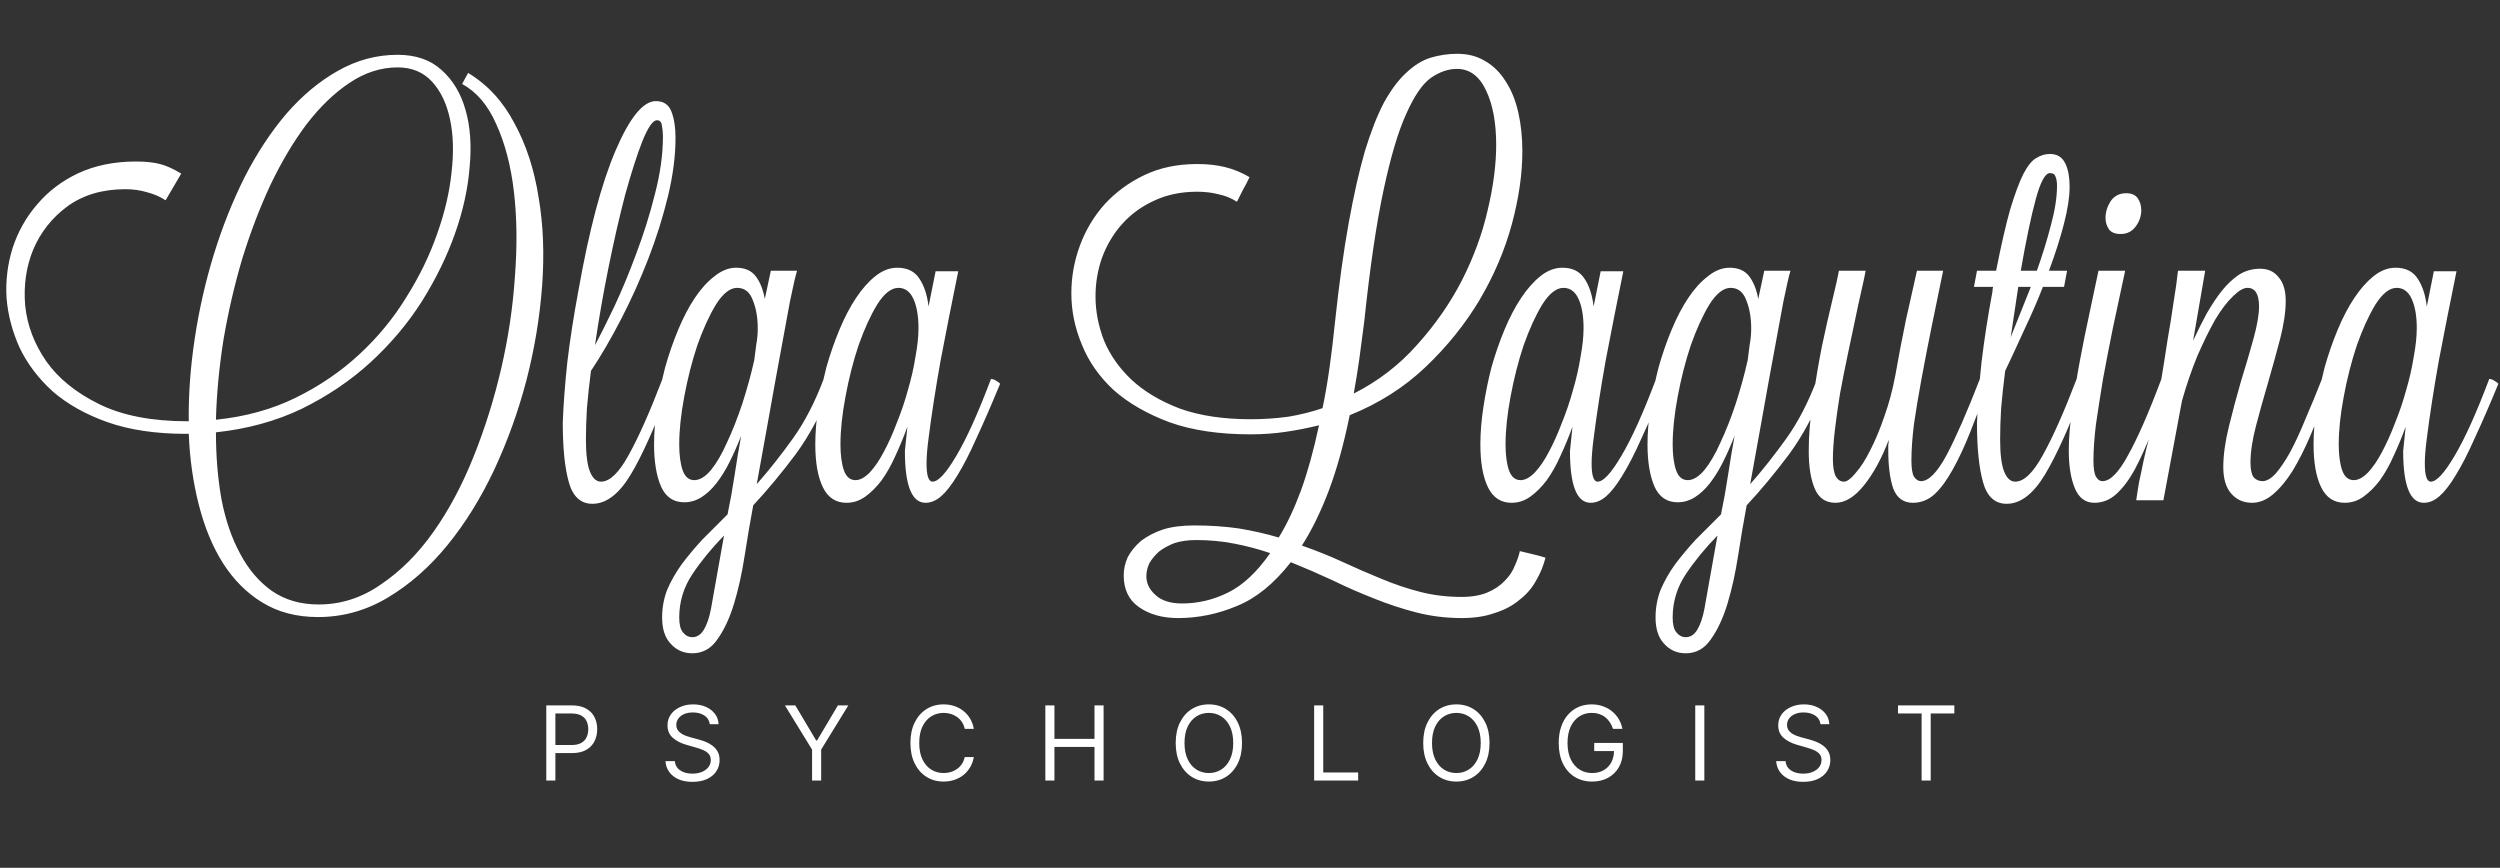 <?xml version="1.0" encoding="UTF-8"?> <svg xmlns="http://www.w3.org/2000/svg" width="1089" height="378" viewBox="0 0 1089 378" fill="none"><rect x="0" y="0" width="1089" height="378" fill="#333333" stroke="none"/><path d="M203.913 31.767C212.392 36.883 219.116 44.191 224.086 53.693C229.202 63.048 232.71 73.792 234.61 85.924C236.657 97.911 237.168 110.774 236.145 124.514C235.122 138.255 232.856 151.922 229.348 165.516C225.84 178.964 221.162 191.974 215.315 204.545C209.468 216.97 202.671 227.933 194.924 237.434C187.176 246.936 178.552 254.537 169.051 260.237C159.549 265.938 149.39 268.789 138.573 268.789C129.218 268.789 121.106 266.669 114.235 262.43C107.511 258.337 101.811 252.636 97.133 245.328C92.602 238.165 89.093 229.687 86.608 219.893C84.123 210.246 82.662 199.94 82.223 188.977H80.908C67.898 188.977 56.569 187.296 46.922 183.934C37.421 180.572 29.454 176.114 23.023 170.559C16.737 164.859 11.913 158.5 8.551 151.484C5.335 144.321 3.435 137.085 2.85 129.777C2.412 122.322 3.289 115.086 5.482 108.07C7.82 100.907 11.402 94.549 16.225 88.994C21.049 83.293 27.042 78.762 34.205 75.4C41.514 72.038 49.846 70.357 59.201 70.357C63.44 70.357 66.948 70.722 69.725 71.453C72.503 72.184 75.572 73.573 78.934 75.619L72.137 87.24C69.652 85.632 66.948 84.463 64.024 83.732C61.101 82.855 57.958 82.416 54.596 82.416C44.656 82.416 36.251 84.901 29.381 89.871C22.657 94.841 17.687 101.126 14.471 108.728C11.402 116.182 10.232 124.295 10.963 133.066C11.84 141.69 14.91 149.803 20.172 157.404C25.434 164.859 33.108 171.071 43.195 176.041C53.281 181.011 66.071 183.496 81.565 183.496H82.223C82.077 171.802 82.954 159.742 84.854 147.318C86.755 134.747 89.532 122.541 93.186 110.701C96.841 98.861 101.299 87.678 106.561 77.154C111.97 66.629 118.036 57.42 124.76 49.527C131.63 41.633 139.085 35.421 147.125 30.89C155.31 26.212 164.008 23.873 173.217 23.873C181.11 23.873 187.469 26.066 192.293 30.451C197.263 34.836 200.771 40.683 202.817 47.992C204.864 55.155 205.448 63.413 204.571 72.769C203.84 82.124 201.721 91.771 198.213 101.711C194.704 111.651 189.881 121.518 183.741 131.312C177.602 140.959 170.147 149.803 161.377 157.842C152.752 165.736 142.812 172.46 131.557 178.014C120.302 183.423 107.804 186.858 94.063 188.32C94.063 198.698 94.867 208.419 96.475 217.481C98.229 226.544 100.933 234.438 104.588 241.162C108.242 248.032 112.847 253.44 118.401 257.387C124.102 261.334 130.899 263.307 138.793 263.307C148.586 263.307 157.649 260.384 165.981 254.537C174.459 248.836 182.06 241.235 188.784 231.733C195.508 222.232 201.355 211.269 206.325 198.844C211.295 186.419 215.315 173.556 218.385 160.254C221.454 146.952 223.428 133.65 224.305 120.348C225.328 107.047 225.182 94.768 223.866 83.513C222.551 72.257 219.993 62.463 216.192 54.131C212.538 45.799 207.568 39.953 201.282 36.59L203.913 31.767ZM173.217 29.355C165.908 29.355 158.892 31.62 152.168 36.152C145.59 40.537 139.377 46.53 133.53 54.131C127.83 61.733 122.567 70.576 117.744 80.662C113.066 90.748 108.973 101.492 105.465 112.894C102.103 124.295 99.399 135.989 97.352 147.975C95.452 159.962 94.356 171.583 94.063 182.838C106.927 181.522 118.548 178.307 128.926 173.191C139.304 168.074 148.513 161.789 156.553 154.334C164.592 146.879 171.39 138.62 176.944 129.557C182.645 120.495 187.103 111.359 190.319 102.15C193.681 92.794 195.801 83.805 196.678 75.18C197.701 66.41 197.482 58.663 196.02 51.939C194.558 45.069 191.927 39.587 188.127 35.494C184.326 31.401 179.356 29.355 173.217 29.355ZM261.804 209.807C265.604 209.807 269.624 205.934 273.863 198.186C278.248 190.293 283.145 179.257 288.554 165.078C289.138 165.078 289.869 165.297 290.746 165.736C291.769 166.174 292.281 166.686 292.281 167.27C285.703 185.104 279.856 198.259 274.74 206.738C269.624 215.216 264.069 219.455 258.076 219.455C252.96 219.455 249.525 216.312 247.771 210.026C246.017 203.741 245.14 195.117 245.14 184.154C245.432 176.26 246.09 167.49 247.113 157.842C248.283 148.049 249.89 137.67 251.937 126.707C256.614 100.249 262.023 79.858 268.162 65.533C274.302 51.208 280.149 44.045 285.703 44.045C289.065 44.045 291.331 45.58 292.5 48.65C293.67 51.719 294.254 55.52 294.254 60.051C294.254 67.945 293.158 76.423 290.965 85.486C288.773 94.549 285.922 103.611 282.414 112.674C278.906 121.737 274.959 130.508 270.574 138.986C266.189 147.464 261.804 154.992 257.418 161.57C256.688 167.27 256.103 172.679 255.664 177.795C255.372 182.765 255.226 187.296 255.226 191.389C255.226 197.821 255.811 202.499 256.98 205.422C258.149 208.345 259.757 209.807 261.804 209.807ZM288.773 59.394C288.773 57.786 288.627 56.251 288.334 54.789C288.188 53.181 287.457 52.377 286.142 52.377C284.388 52.377 282.268 55.447 279.783 61.586C277.444 67.579 274.959 75.327 272.328 84.828C269.843 94.329 267.431 104.854 265.093 116.402C262.754 127.95 260.78 139.278 259.173 150.387C261.365 146.294 264.142 140.74 267.504 133.723C270.866 126.561 274.082 118.814 277.152 110.482C280.368 102.004 283.072 93.379 285.265 84.609C287.603 75.692 288.773 67.287 288.773 59.394ZM358.801 165.078C359.532 165.078 360.409 165.297 361.432 165.736C362.456 166.174 362.894 166.759 362.748 167.49C358.07 179.476 352.662 189.635 346.523 197.967C340.383 206.153 334.244 213.535 328.105 220.113C326.789 227.129 325.547 234.438 324.377 242.039C323.208 249.64 321.673 256.583 319.773 262.869C317.872 269.154 315.461 274.343 312.537 278.436C309.76 282.529 306.105 284.575 301.574 284.575C297.773 284.575 294.631 283.187 292.146 280.41C289.661 277.778 288.418 273.978 288.418 269.008C288.418 264.769 289.149 260.749 290.611 256.949C292.219 253.148 294.338 249.421 296.969 245.766C299.601 242.258 302.597 238.677 305.959 235.022C309.467 231.514 313.122 227.86 316.922 224.059C318.092 218.505 319.115 212.804 319.992 206.957C320.869 201.11 321.819 195.409 322.842 189.854C321.234 193.947 319.553 197.748 317.799 201.256C316.045 204.764 314.145 207.834 312.099 210.465C310.052 213.096 307.859 215.143 305.521 216.604C303.182 218.066 300.697 218.797 298.066 218.797C293.388 218.797 290.026 216.531 287.98 212C285.933 207.322 284.91 201.183 284.91 193.582C284.91 188.466 285.349 183.057 286.226 177.356C287.103 171.51 288.272 165.736 289.734 160.035C291.342 154.334 293.242 148.852 295.435 143.59C297.627 138.328 300.039 133.723 302.67 129.777C305.301 125.83 308.152 122.687 311.222 120.348C314.291 117.863 317.434 116.621 320.65 116.621C324.45 116.621 327.301 117.863 329.201 120.348C331.101 122.833 332.417 126.122 333.148 130.215L335.779 117.937H347.18C346.45 120.422 345.426 124.88 344.111 131.312C342.941 137.597 341.553 145.125 339.945 153.895C338.337 162.52 336.656 171.802 334.902 181.742C333.148 191.682 331.394 201.402 329.639 210.904C335.048 204.764 340.31 198.113 345.426 190.951C350.542 183.788 355.001 175.164 358.801 165.078ZM321.088 125.391C318.019 125.391 314.949 127.803 311.879 132.627C308.956 137.451 306.252 143.371 303.767 150.387C301.428 157.404 299.528 164.859 298.066 172.752C296.604 180.499 295.873 187.443 295.873 193.582C295.873 198.259 296.385 202.06 297.408 204.983C298.431 207.761 300.112 209.149 302.451 209.149C304.79 209.149 307.202 207.688 309.687 204.764C312.172 201.695 314.51 197.675 316.703 192.705C319.042 187.735 321.234 182.18 323.281 176.041C325.327 169.755 327.081 163.397 328.543 156.965C328.836 154.626 329.128 152.361 329.42 150.168C329.859 147.829 330.078 145.49 330.078 143.152C330.078 138.328 329.347 134.162 327.885 130.654C326.57 127.146 324.304 125.391 321.088 125.391ZM295.873 269.008C295.873 271.931 296.385 274.051 297.408 275.367C298.577 276.828 299.966 277.559 301.574 277.559C303.62 277.559 305.301 276.463 306.617 274.27C307.933 272.078 308.956 269.081 309.687 265.28L315.387 233.268C309.979 238.823 305.375 244.451 301.574 250.151C297.773 255.852 295.873 262.138 295.873 269.008ZM407.546 118.156H417.413C414.635 131.75 412.077 144.686 409.739 156.965C407.546 169.244 405.792 180.572 404.476 190.951C404.184 193.143 403.965 195.19 403.818 197.09C403.672 198.844 403.599 200.452 403.599 201.914C403.599 207.176 404.476 209.807 406.23 209.807C408.715 209.807 412.15 206.08 416.536 198.625C421.067 191.024 426.11 179.841 431.665 165.078C432.396 165.078 433.2 165.37 434.077 165.955C435.1 166.54 435.611 166.978 435.611 167.27C431.811 176.479 428.376 184.373 425.306 190.951C422.383 197.529 419.605 202.937 416.974 207.176C414.489 211.269 412.15 214.266 409.958 216.166C407.765 218.066 405.499 219.016 403.161 219.016C397.168 219.016 394.171 211.488 394.171 196.432L395.267 185.908C393.659 190.293 391.905 194.532 390.005 198.625C388.251 202.572 386.278 206.08 384.085 209.149C381.892 212.073 379.48 214.485 376.849 216.385C374.364 218.139 371.66 219.016 368.737 219.016C364.059 219.016 360.624 216.751 358.431 212.219C356.239 207.688 355.142 201.475 355.142 193.582C355.142 188.466 355.581 183.057 356.458 177.356C357.335 171.51 358.504 165.736 359.966 160.035C361.574 154.334 363.474 148.852 365.667 143.59C367.86 138.328 370.271 133.723 372.903 129.777C375.534 125.83 378.311 122.687 381.235 120.348C384.304 117.863 387.52 116.621 390.882 116.621C395.267 116.621 398.483 118.229 400.53 121.445C402.576 124.514 403.892 128.534 404.476 133.504L407.546 118.156ZM391.321 125.391C388.251 125.391 385.181 127.803 382.112 132.627C379.188 137.451 376.484 143.371 373.999 150.387C371.66 157.404 369.76 164.859 368.298 172.752C366.836 180.499 366.105 187.443 366.105 193.582C366.105 198.259 366.617 202.06 367.64 204.983C368.664 207.761 370.345 209.149 372.683 209.149C374.584 209.149 376.63 208.053 378.823 205.861C381.015 203.522 383.062 200.525 384.962 196.871C387.008 193.07 388.909 188.831 390.663 184.154C392.563 179.476 394.171 174.725 395.487 169.902C396.948 164.932 398.045 160.108 398.775 155.43C399.652 150.753 400.091 146.587 400.091 142.932C400.091 137.67 399.36 133.431 397.898 130.215C396.437 126.999 394.244 125.391 391.321 125.391ZM544.737 182.619C550.438 182.619 555.919 182.253 561.182 181.522C566.444 180.645 571.414 179.403 576.091 177.795C577.261 172.24 578.284 166.32 579.161 160.035C580.038 153.749 580.842 147.025 581.573 139.863C583.327 123.491 585.3 109.239 587.493 97.107C589.686 84.974 592.024 74.596 594.509 65.972C597.141 57.347 599.918 50.258 602.841 44.703C605.911 39.148 609.127 34.836 612.489 31.767C615.851 28.551 619.359 26.358 623.013 25.189C626.814 24.019 630.761 23.435 634.854 23.435C639.531 23.435 643.624 24.531 647.132 26.724C650.64 28.77 653.564 31.694 655.903 35.494C658.388 39.295 660.215 43.826 661.384 49.088C662.554 54.205 663.138 59.832 663.138 65.972C663.138 75.765 661.603 86.363 658.534 97.764C655.464 109.02 650.787 119.983 644.501 130.654C638.216 141.178 630.395 150.899 621.04 159.816C611.685 168.732 600.649 175.749 587.932 180.865C585.3 193.728 582.231 204.764 578.723 213.973C575.214 223.182 571.341 231.076 567.102 237.653C573.387 239.846 579.38 242.258 585.081 244.889C590.782 247.52 596.337 249.932 601.745 252.125C607.3 254.464 612.927 256.364 618.628 257.826C624.329 259.287 630.322 260.018 636.608 260.018C641.139 260.018 644.94 259.36 648.009 258.045C651.079 256.729 653.564 255.048 655.464 253.002C657.511 250.955 658.972 248.763 659.849 246.424C660.873 244.231 661.603 242.112 662.042 240.065C663.942 240.504 665.769 240.942 667.524 241.381C669.424 241.819 671.324 242.331 673.224 242.916C672.347 246.424 670.959 249.786 669.058 253.002C667.304 256.218 664.892 258.995 661.823 261.334C658.899 263.819 655.318 265.719 651.079 267.035C646.986 268.496 642.235 269.227 636.827 269.227C629.957 269.227 623.379 268.423 617.093 266.815C610.808 265.207 604.595 263.161 598.456 260.676C592.463 258.337 586.47 255.706 580.477 252.783C574.483 250.005 568.417 247.374 562.278 244.889C554.969 254.244 547.149 260.603 538.817 263.965C530.485 267.473 521.934 269.227 513.163 269.227C506.293 269.227 500.592 267.619 496.061 264.403C491.676 261.334 489.483 256.729 489.483 250.59C489.483 247.959 490.068 245.328 491.237 242.697C492.553 240.212 494.453 237.873 496.938 235.68C499.569 233.634 502.785 231.953 506.585 230.637C510.386 229.468 514.917 228.883 520.18 228.883C527.196 228.883 533.701 229.322 539.694 230.199C545.833 231.222 551.607 232.537 557.016 234.145C560.524 228.444 563.74 221.647 566.663 213.754C569.587 205.714 572.218 196.213 574.557 185.25C569.879 186.419 565.055 187.369 560.085 188.1C555.262 188.831 550.145 189.197 544.737 189.197C530.997 189.197 519.23 187.443 509.436 183.934C499.642 180.28 491.529 175.602 485.098 169.902C478.812 164.055 474.208 157.477 471.284 150.168C468.215 142.859 466.68 135.404 466.68 127.803C466.68 120.641 467.922 113.697 470.407 106.973C472.892 100.249 476.473 94.256 481.151 88.994C485.975 83.732 491.749 79.493 498.473 76.277C505.197 73.061 512.871 71.453 521.495 71.453C526.027 71.453 530.046 71.892 533.555 72.769C537.209 73.646 540.79 75.107 544.298 77.154C543.421 79.054 542.471 80.881 541.448 82.635C540.571 84.389 539.694 86.144 538.817 87.898C536.332 86.29 533.628 85.194 530.704 84.609C527.927 83.878 524.857 83.513 521.495 83.513C514.479 83.513 508.193 84.828 502.639 87.459C497.23 89.944 492.626 93.306 488.825 97.545C485.025 101.784 482.101 106.681 480.055 112.236C478.154 117.644 477.204 123.272 477.204 129.119C477.204 135.551 478.447 141.982 480.932 148.414C483.563 154.699 487.583 160.4 492.991 165.516C498.546 170.632 505.562 174.798 514.04 178.014C522.665 181.084 532.897 182.619 544.737 182.619ZM634.634 30.013C630.834 30.013 627.033 31.328 623.233 33.959C619.578 36.59 615.997 41.853 612.489 49.746C608.981 57.493 605.692 68.603 602.622 83.074C599.552 97.399 596.775 116.329 594.29 139.863C593.559 145.71 592.828 151.264 592.097 156.527C591.367 161.643 590.563 166.613 589.686 171.436C600.356 166.028 609.565 158.939 617.313 150.168C625.206 141.398 631.711 132.042 636.827 122.103C641.943 112.016 645.67 101.857 648.009 91.625C650.494 81.247 651.737 71.745 651.737 63.121C651.737 53.474 650.275 45.58 647.351 39.441C644.428 33.155 640.189 30.013 634.634 30.013ZM514.917 262.869C521.934 262.869 528.658 261.261 535.089 258.045C541.521 254.829 547.587 249.128 553.288 240.942C548.172 239.188 542.91 237.8 537.501 236.776C532.239 235.753 526.757 235.242 521.057 235.242C517.549 235.242 514.406 235.68 511.628 236.557C508.997 237.58 506.732 238.823 504.831 240.285C503.077 241.893 501.689 243.574 500.665 245.328C499.788 247.228 499.35 249.128 499.35 251.028C499.35 254.098 500.665 256.802 503.296 259.141C505.928 261.626 509.801 262.869 514.917 262.869ZM697.254 118.156H707.121C704.344 131.75 701.785 144.686 699.447 156.965C697.254 169.244 695.5 180.572 694.184 190.951C693.892 193.143 693.673 195.19 693.527 197.09C693.38 198.844 693.307 200.452 693.307 201.914C693.307 207.176 694.184 209.807 695.938 209.807C698.423 209.807 701.859 206.08 706.244 198.625C710.775 191.024 715.818 179.841 721.373 165.078C722.104 165.078 722.908 165.37 723.785 165.955C724.808 166.54 725.32 166.978 725.32 167.27C721.519 176.479 718.084 184.373 715.014 190.951C712.091 197.529 709.313 202.937 706.682 207.176C704.197 211.269 701.859 214.266 699.666 216.166C697.473 218.066 695.208 219.016 692.869 219.016C686.876 219.016 683.879 211.488 683.879 196.432L684.975 185.908C683.367 190.293 681.613 194.532 679.713 198.625C677.959 202.572 675.986 206.08 673.793 209.149C671.6 212.073 669.189 214.485 666.557 216.385C664.072 218.139 661.368 219.016 658.445 219.016C653.767 219.016 650.332 216.751 648.139 212.219C645.947 207.688 644.85 201.475 644.85 193.582C644.85 188.466 645.289 183.057 646.166 177.356C647.043 171.51 648.213 165.736 649.674 160.035C651.282 154.334 653.182 148.852 655.375 143.59C657.568 138.328 659.98 133.723 662.611 129.777C665.242 125.83 668.019 122.687 670.943 120.348C674.012 117.863 677.228 116.621 680.59 116.621C684.975 116.621 688.191 118.229 690.238 121.445C692.284 124.514 693.6 128.534 694.184 133.504L697.254 118.156ZM681.029 125.391C677.959 125.391 674.889 127.803 671.82 132.627C668.896 137.451 666.192 143.371 663.707 150.387C661.368 157.404 659.468 164.859 658.006 172.752C656.544 180.499 655.814 187.443 655.814 193.582C655.814 198.259 656.325 202.06 657.348 204.983C658.372 207.761 660.053 209.149 662.391 209.149C664.292 209.149 666.338 208.053 668.531 205.861C670.723 203.522 672.77 200.525 674.67 196.871C676.717 193.07 678.617 188.831 680.371 184.154C682.271 179.476 683.879 174.725 685.195 169.902C686.656 164.932 687.753 160.108 688.484 155.43C689.361 150.753 689.799 146.587 689.799 142.932C689.799 137.67 689.068 133.431 687.607 130.215C686.145 126.999 683.952 125.391 681.029 125.391ZM791.543 165.078C792.274 165.078 793.151 165.297 794.175 165.736C795.198 166.174 795.636 166.759 795.49 167.49C790.813 179.476 785.404 189.635 779.265 197.967C773.125 206.153 766.986 213.535 760.847 220.113C759.531 227.129 758.289 234.438 757.119 242.039C755.95 249.64 754.415 256.583 752.515 262.869C750.615 269.154 748.203 274.343 745.279 278.436C742.502 282.529 738.848 284.575 734.316 284.575C730.516 284.575 727.373 283.187 724.888 280.41C722.403 277.778 721.16 273.978 721.16 269.008C721.16 264.769 721.891 260.749 723.353 256.949C724.961 253.148 727.081 249.421 729.712 245.766C732.343 242.258 735.339 238.677 738.701 235.022C742.21 231.514 745.864 227.86 749.664 224.059C750.834 218.505 751.857 212.804 752.734 206.957C753.611 201.11 754.561 195.409 755.585 189.854C753.977 193.947 752.296 197.748 750.542 201.256C748.787 204.764 746.887 207.834 744.841 210.465C742.794 213.096 740.602 215.143 738.263 216.604C735.924 218.066 733.439 218.797 730.808 218.797C726.13 218.797 722.768 216.531 720.722 212C718.675 207.322 717.652 201.183 717.652 193.582C717.652 188.466 718.091 183.057 718.968 177.356C719.845 171.51 721.014 165.736 722.476 160.035C724.084 154.334 725.984 148.852 728.177 143.59C730.369 138.328 732.781 133.723 735.412 129.777C738.044 125.83 740.894 122.687 743.964 120.348C747.033 117.863 750.176 116.621 753.392 116.621C757.192 116.621 760.043 117.863 761.943 120.348C763.843 122.833 765.159 126.122 765.89 130.215L768.521 117.937H779.923C779.192 120.422 778.168 124.88 776.853 131.312C775.684 137.597 774.295 145.125 772.687 153.895C771.079 162.52 769.398 171.802 767.644 181.742C765.89 191.682 764.136 201.402 762.382 210.904C767.79 204.764 773.052 198.113 778.168 190.951C783.285 183.788 787.743 175.164 791.543 165.078ZM753.83 125.391C750.761 125.391 747.691 127.803 744.621 132.627C741.698 137.451 738.994 143.371 736.509 150.387C734.17 157.404 732.27 164.859 730.808 172.752C729.346 180.499 728.615 187.443 728.615 193.582C728.615 198.259 729.127 202.06 730.15 204.983C731.173 207.761 732.854 209.149 735.193 209.149C737.532 209.149 739.944 207.688 742.429 204.764C744.914 201.695 747.253 197.675 749.445 192.705C751.784 187.735 753.977 182.18 756.023 176.041C758.07 169.755 759.824 163.397 761.285 156.965C761.578 154.626 761.87 152.361 762.162 150.168C762.601 147.829 762.82 145.49 762.82 143.152C762.82 138.328 762.089 134.162 760.628 130.654C759.312 127.146 757.046 125.391 753.83 125.391ZM728.615 269.008C728.615 271.931 729.127 274.051 730.15 275.367C731.32 276.828 732.708 277.559 734.316 277.559C736.363 277.559 738.044 276.463 739.359 274.27C740.675 272.078 741.698 269.081 742.429 265.28L748.13 233.268C742.721 238.823 738.117 244.451 734.316 250.151C730.516 255.852 728.615 262.138 728.615 269.008ZM812.661 117.937C812.369 119.691 811.784 122.468 810.907 126.269C810.03 130.069 809.08 134.454 808.057 139.424C807.033 144.248 805.937 149.437 804.768 154.992C803.598 160.546 802.502 166.101 801.479 171.656C800.602 177.064 799.871 182.253 799.286 187.223C798.701 192.193 798.409 196.432 798.409 199.94C798.409 203.449 798.848 206.007 799.725 207.615C800.602 209.076 801.771 209.807 803.233 209.807C804.548 209.807 806.229 208.565 808.276 206.08C810.469 203.595 812.588 200.306 814.634 196.213C816.827 191.974 818.874 187.077 820.774 181.522C822.82 175.822 824.428 169.829 825.598 163.543C827.059 155.211 828.594 147.171 830.202 139.424C831.956 131.677 833.564 124.514 835.026 117.937H846.427C844.673 126.269 842.992 134.454 841.384 142.494C839.776 150.387 838.315 157.915 836.999 165.078C835.684 172.24 834.587 178.818 833.71 184.811C832.979 190.805 832.614 196.067 832.614 200.598C832.614 203.96 832.979 206.299 833.71 207.615C834.587 208.93 835.611 209.588 836.78 209.588C840.142 209.588 843.869 205.787 847.962 198.186C852.055 190.439 856.879 179.403 862.434 165.078C862.872 165.078 863.603 165.297 864.626 165.736C865.796 166.174 866.38 166.686 866.38 167.27C863.457 174.872 860.753 181.815 858.268 188.1C855.783 194.386 853.225 199.867 850.593 204.545C848.108 209.076 845.477 212.658 842.7 215.289C839.923 217.774 836.78 219.016 833.272 219.016C829.179 219.016 826.328 216.97 824.721 212.877C823.259 208.638 822.528 203.01 822.528 195.994C822.528 195.263 822.528 194.532 822.528 193.801C822.674 193.07 822.747 192.339 822.747 191.609C819.678 199.648 816.096 206.226 812.003 211.342C807.91 216.458 803.744 219.016 799.505 219.016C795.266 219.016 792.27 216.97 790.516 212.877C788.762 208.784 787.885 203.302 787.885 196.432C787.885 189.854 788.469 182.546 789.639 174.506C790.808 166.32 792.124 158.5 793.585 151.045C795.193 143.444 796.728 136.647 798.19 130.654C799.652 124.661 800.602 120.422 801.04 117.937H812.661ZM869.503 117.937C871.696 106.827 873.742 97.911 875.642 91.187C877.689 84.463 879.589 79.347 881.343 75.838C883.243 72.184 885.144 69.845 887.044 68.822C888.944 67.653 890.918 67.068 892.964 67.068C896.034 67.068 898.226 68.383 899.542 71.014C900.857 73.499 901.515 77.008 901.515 81.539C901.515 85.778 900.711 91.04 899.103 97.326C897.495 103.611 895.303 110.482 892.525 117.937H900.419L899.103 124.953H889.894C887.556 130.946 884.924 137.012 882.001 143.152C879.224 149.291 876.373 155.43 873.45 161.57C872.719 167.27 872.134 172.679 871.696 177.795C871.403 182.765 871.257 187.296 871.257 191.389C871.257 197.821 871.842 202.499 873.011 205.422C874.181 208.345 875.789 209.807 877.835 209.807C881.635 209.807 885.655 205.934 889.894 198.186C894.28 190.293 899.176 179.257 904.585 165.078C905.17 165.078 905.9 165.297 906.778 165.736C907.801 166.174 908.312 166.686 908.312 167.27V167.709C901.734 185.25 895.888 198.259 890.771 206.738C885.655 215.216 880.101 219.455 874.108 219.455C868.991 219.455 865.556 216.312 863.802 210.026C862.048 203.741 861.171 195.117 861.171 184.154C861.463 176.26 862.121 167.49 863.144 157.842C864.314 148.049 865.922 137.67 867.968 126.707C867.968 126.415 867.968 126.122 867.968 125.83C868.114 125.538 868.187 125.245 868.187 124.953H859.855L861.171 117.937H869.503ZM896.034 80.881C896.034 79.273 895.814 77.958 895.376 76.935C895.084 75.911 894.28 75.4 892.964 75.4C890.918 75.4 888.871 79.127 886.825 86.582C884.778 94.037 882.586 104.489 880.247 117.937H887.263C889.748 110.92 891.795 104.269 893.403 97.984C895.157 91.552 896.034 85.851 896.034 80.881ZM884.632 124.953H879.151L875.862 146.879L884.632 124.953ZM925.718 117.937C923.964 126.269 922.21 134.454 920.456 142.494C918.848 150.387 917.386 157.915 916.07 165.078C914.901 172.24 913.878 178.818 913.001 184.811C912.27 190.805 911.904 196.067 911.904 200.598C911.904 203.96 912.27 206.299 913.001 207.615C913.732 208.93 914.682 209.588 915.851 209.588C919.213 209.588 922.941 205.787 927.034 198.186C931.273 190.585 936.096 179.549 941.505 165.078C942.089 165.078 942.893 165.297 943.917 165.736C944.94 166.174 945.452 166.686 945.452 167.27C942.528 174.872 939.824 181.815 937.339 188.1C934.854 194.386 932.369 199.867 929.884 204.545C927.399 209.076 924.695 212.658 921.771 215.289C918.994 217.774 915.851 219.016 912.343 219.016C908.396 219.016 905.546 216.897 903.792 212.658C902.038 208.419 901.161 202.937 901.161 196.213C901.161 190.805 901.672 184.738 902.695 178.014C903.573 171.144 904.669 164.201 905.984 157.184C907.3 150.168 908.689 143.298 910.15 136.574C911.612 129.704 912.928 123.491 914.097 117.937H925.718ZM923.745 101.93C921.406 101.93 919.725 101.273 918.702 99.957C917.678 98.495 917.167 96.814 917.167 94.914C917.167 92.429 917.898 90.017 919.359 87.678C920.967 85.34 923.233 84.17 926.156 84.17C928.495 84.17 930.176 84.901 931.199 86.363C932.223 87.825 932.734 89.579 932.734 91.625C932.734 94.11 931.93 96.449 930.322 98.641C928.715 100.834 926.522 101.93 923.745 101.93ZM930.535 217.92C930.681 217.189 930.9 215.727 931.193 213.535C931.485 211.342 931.997 208.711 932.727 205.641C933.312 202.572 934.043 199.21 934.92 195.555C935.797 191.901 936.82 188.173 937.99 184.373C939.013 178.526 940.109 172.533 941.279 166.393C942.302 160.254 943.252 154.261 944.129 148.414C945.152 142.567 946.029 137.085 946.76 131.969C947.637 126.707 948.295 122.029 948.734 117.937H960.574L955.311 148.414C957.212 144.321 959.185 140.374 961.231 136.574C963.424 132.773 965.617 129.484 967.809 126.707C970.148 123.784 972.633 121.445 975.264 119.691C978.042 117.937 981.111 117.06 984.473 117.06C987.981 117.06 990.686 118.302 992.586 120.787C994.632 123.126 995.656 126.561 995.656 131.092C995.656 135.77 994.852 141.251 993.244 147.537C991.636 153.676 989.882 160.035 987.981 166.613C986.081 173.044 984.327 179.33 982.719 185.469C981.111 191.609 980.307 196.944 980.307 201.475C980.307 204.399 980.746 206.518 981.623 207.834C982.646 209.003 983.962 209.588 985.57 209.588C987.324 209.588 989.224 208.492 991.27 206.299C993.317 203.96 995.436 200.818 997.629 196.871C999.822 192.778 1002.01 188.027 1004.21 182.619C1006.55 177.21 1008.96 171.363 1011.44 165.078C1012.17 165.078 1012.98 165.37 1013.85 165.955C1014.88 166.54 1015.39 166.978 1015.39 167.27L1012.98 173.629C1010.78 179.33 1008.52 184.884 1006.18 190.293C1003.84 195.701 1001.36 200.598 998.725 204.983C996.094 209.223 993.244 212.658 990.174 215.289C987.251 217.774 984.181 219.016 980.965 219.016C977.311 219.016 974.314 217.701 971.975 215.07C969.637 212.438 968.467 208.565 968.467 203.449C968.467 198.333 969.271 192.486 970.879 185.908C972.487 179.33 974.241 172.752 976.141 166.174C978.188 159.596 980.015 153.384 981.623 147.537C983.231 141.69 984.035 137.012 984.035 133.504C984.035 128.096 982.354 125.391 978.992 125.391C977.238 125.391 975.118 126.634 972.633 129.119C970.148 131.458 967.59 134.82 964.959 139.205C962.474 143.59 959.916 148.779 957.285 154.773C954.8 160.766 952.534 167.344 950.488 174.506L942.375 217.92H930.535ZM1060.19 118.156H1070.06C1067.28 131.75 1064.72 144.686 1062.38 156.965C1060.19 169.244 1058.44 180.572 1057.12 190.951C1056.83 193.143 1056.61 195.19 1056.46 197.09C1056.32 198.844 1056.25 200.452 1056.25 201.914C1056.25 207.176 1057.12 209.807 1058.88 209.807C1061.36 209.807 1064.8 206.08 1069.18 198.625C1073.71 191.024 1078.76 179.841 1084.31 165.078C1085.04 165.078 1085.85 165.37 1086.72 165.955C1087.75 166.54 1088.26 166.978 1088.26 167.27C1084.46 176.479 1081.02 184.373 1077.95 190.951C1075.03 197.529 1072.25 202.937 1069.62 207.176C1067.14 211.269 1064.8 214.266 1062.6 216.166C1060.41 218.066 1058.15 219.016 1055.81 219.016C1049.81 219.016 1046.82 211.488 1046.82 196.432L1047.91 185.908C1046.31 190.293 1044.55 194.532 1042.65 198.625C1040.9 202.572 1038.92 206.08 1036.73 209.149C1034.54 212.073 1032.13 214.485 1029.5 216.385C1027.01 218.139 1024.31 219.016 1021.38 219.016C1016.71 219.016 1013.27 216.751 1011.08 212.219C1008.88 207.688 1007.79 201.475 1007.79 193.582C1007.79 188.466 1008.23 183.057 1009.1 177.356C1009.98 171.51 1011.15 165.736 1012.61 160.035C1014.22 154.334 1016.12 148.852 1018.31 143.59C1020.51 138.328 1022.92 133.723 1025.55 129.777C1028.18 125.83 1030.96 122.687 1033.88 120.348C1036.95 117.863 1040.17 116.621 1043.53 116.621C1047.91 116.621 1051.13 118.229 1053.18 121.445C1055.22 124.514 1056.54 128.534 1057.12 133.504L1060.19 118.156ZM1043.97 125.391C1040.9 125.391 1037.83 127.803 1034.76 132.627C1031.83 137.451 1029.13 143.371 1026.65 150.387C1024.31 157.404 1022.41 164.859 1020.94 172.752C1019.48 180.499 1018.75 187.443 1018.75 193.582C1018.75 198.259 1019.26 202.06 1020.29 204.983C1021.31 207.761 1022.99 209.149 1025.33 209.149C1027.23 209.149 1029.28 208.053 1031.47 205.861C1033.66 203.522 1035.71 200.525 1037.61 196.871C1039.65 193.07 1041.55 188.831 1043.31 184.154C1045.21 179.476 1046.82 174.725 1048.13 169.902C1049.59 164.932 1050.69 160.108 1051.42 155.43C1052.3 150.753 1052.74 146.587 1052.74 142.932C1052.74 137.67 1052.01 133.431 1050.54 130.215C1049.08 126.999 1046.89 125.391 1043.97 125.391Z" fill="white"></path><path d="M237.963 340V307.273H249.021C251.589 307.273 253.688 307.736 255.317 308.663C256.958 309.579 258.173 310.82 258.961 312.386C259.749 313.952 260.143 315.7 260.143 317.628C260.143 319.556 259.749 321.309 258.961 322.885C258.183 324.462 256.979 325.719 255.349 326.657C253.719 327.583 251.631 328.047 249.085 328.047H241.159V324.531H248.957C250.715 324.531 252.127 324.228 253.192 323.62C254.257 323.013 255.03 322.193 255.509 321.159C255.999 320.115 256.244 318.938 256.244 317.628C256.244 316.317 255.999 315.146 255.509 314.112C255.03 313.079 254.252 312.269 253.176 311.683C252.1 311.087 250.673 310.788 248.893 310.788H241.926V340H237.963ZM309.175 315.455C308.983 313.835 308.206 312.578 306.842 311.683C305.479 310.788 303.806 310.341 301.824 310.341C300.376 310.341 299.108 310.575 298.021 311.044C296.945 311.513 296.104 312.157 295.496 312.978C294.9 313.798 294.601 314.73 294.601 315.774C294.601 316.648 294.809 317.399 295.225 318.027C295.651 318.645 296.194 319.162 296.855 319.577C297.515 319.982 298.208 320.318 298.932 320.584C299.656 320.84 300.322 321.048 300.93 321.207L304.253 322.102C305.106 322.326 306.054 322.635 307.098 323.029C308.153 323.423 309.159 323.961 310.118 324.643C311.088 325.314 311.887 326.177 312.515 327.232C313.144 328.287 313.458 329.581 313.458 331.115C313.458 332.884 312.994 334.482 312.068 335.909C311.151 337.337 309.809 338.471 308.041 339.313C306.283 340.154 304.147 340.575 301.633 340.575C299.289 340.575 297.259 340.197 295.544 339.441C293.84 338.684 292.497 337.63 291.517 336.277C290.548 334.924 289.999 333.352 289.871 331.562H293.962C294.069 332.798 294.484 333.821 295.209 334.631C295.944 335.43 296.871 336.026 297.989 336.42C299.118 336.804 300.333 336.996 301.633 336.996C303.145 336.996 304.504 336.751 305.708 336.261C306.911 335.76 307.865 335.067 308.568 334.183C309.271 333.288 309.623 332.244 309.623 331.051C309.623 329.964 309.319 329.08 308.712 328.398C308.105 327.717 307.306 327.163 306.315 326.737C305.324 326.31 304.253 325.937 303.103 325.618L299.076 324.467C296.519 323.732 294.495 322.683 293.003 321.319C291.512 319.956 290.766 318.171 290.766 315.966C290.766 314.134 291.262 312.536 292.252 311.172C293.254 309.798 294.596 308.732 296.279 307.976C297.973 307.209 299.864 306.825 301.952 306.825C304.062 306.825 305.937 307.203 307.577 307.96C309.218 308.706 310.518 309.728 311.476 311.028C312.446 312.328 312.957 313.803 313.01 315.455H309.175ZM341.911 307.273H346.45L355.526 322.55H355.91L364.987 307.273H369.525L357.7 326.513V340H353.737V326.513L341.911 307.273ZM424.198 317.5H420.235C420 316.36 419.59 315.359 419.004 314.496C418.429 313.633 417.726 312.908 416.895 312.322C416.074 311.726 415.164 311.278 414.162 310.98C413.161 310.682 412.117 310.533 411.03 310.533C409.049 310.533 407.253 311.033 405.645 312.035C404.047 313.036 402.774 314.512 401.826 316.461C400.888 318.411 400.419 320.803 400.419 323.636C400.419 326.47 400.888 328.862 401.826 330.811C402.774 332.761 404.047 334.237 405.645 335.238C407.253 336.239 409.049 336.74 411.03 336.74C412.117 336.74 413.161 336.591 414.162 336.293C415.164 335.994 416.074 335.552 416.895 334.966C417.726 334.37 418.429 333.64 419.004 332.777C419.59 331.903 420 330.902 420.235 329.773H424.198C423.899 331.445 423.356 332.942 422.568 334.263C421.779 335.584 420.799 336.708 419.627 337.635C418.456 338.551 417.14 339.249 415.68 339.728C414.231 340.208 412.681 340.447 411.03 340.447C408.239 340.447 405.757 339.766 403.583 338.402C401.41 337.038 399.7 335.099 398.454 332.585C397.207 330.071 396.584 327.088 396.584 323.636C396.584 320.185 397.207 317.202 398.454 314.688C399.7 312.173 401.41 310.234 403.583 308.871C405.757 307.507 408.239 306.825 411.03 306.825C412.681 306.825 414.231 307.065 415.68 307.544C417.14 308.024 418.456 308.727 419.627 309.654C420.799 310.57 421.779 311.689 422.568 313.01C423.356 314.32 423.899 315.817 424.198 317.5ZM455.352 340V307.273H459.315V321.847H476.765V307.273H480.728V340H476.765V325.362H459.315V340H455.352ZM541.026 323.636C541.026 327.088 540.403 330.071 539.156 332.585C537.91 335.099 536.2 337.038 534.027 338.402C531.853 339.766 529.371 340.447 526.58 340.447C523.789 340.447 521.306 339.766 519.133 338.402C516.96 337.038 515.25 335.099 514.004 332.585C512.757 330.071 512.134 327.088 512.134 323.636C512.134 320.185 512.757 317.202 514.004 314.688C515.25 312.173 516.96 310.234 519.133 308.871C521.306 307.507 523.789 306.825 526.58 306.825C529.371 306.825 531.853 307.507 534.027 308.871C536.2 310.234 537.91 312.173 539.156 314.688C540.403 317.202 541.026 320.185 541.026 323.636ZM537.191 323.636C537.191 320.803 536.717 318.411 535.768 316.461C534.831 314.512 533.558 313.036 531.949 312.035C530.351 311.033 528.561 310.533 526.58 310.533C524.598 310.533 522.803 311.033 521.195 312.035C519.597 313.036 518.324 314.512 517.375 316.461C516.438 318.411 515.969 320.803 515.969 323.636C515.969 326.47 516.438 328.862 517.375 330.811C518.324 332.761 519.597 334.237 521.195 335.238C522.803 336.239 524.598 336.74 526.58 336.74C528.561 336.74 530.351 336.239 531.949 335.238C533.558 334.237 534.831 332.761 535.768 330.811C536.717 328.862 537.191 326.47 537.191 323.636ZM572.44 340V307.273H576.403V336.484H591.616V340H572.44ZM648.841 323.636C648.841 327.088 648.218 330.071 646.972 332.585C645.725 335.099 644.015 337.038 641.842 338.402C639.669 339.766 637.187 340.447 634.395 340.447C631.604 340.447 629.122 339.766 626.949 338.402C624.775 337.038 623.065 335.099 621.819 332.585C620.573 330.071 619.949 327.088 619.949 323.636C619.949 320.185 620.573 317.202 621.819 314.688C623.065 312.173 624.775 310.234 626.949 308.871C629.122 307.507 631.604 306.825 634.395 306.825C637.187 306.825 639.669 307.507 641.842 308.871C644.015 310.234 645.725 312.173 646.972 314.688C648.218 317.202 648.841 320.185 648.841 323.636ZM645.006 323.636C645.006 320.803 644.532 318.411 643.584 316.461C642.646 314.512 641.373 313.036 639.765 312.035C638.167 311.033 636.377 310.533 634.395 310.533C632.414 310.533 630.619 311.033 629.01 312.035C627.412 313.036 626.139 314.512 625.191 316.461C624.253 318.411 623.785 320.803 623.785 323.636C623.785 326.47 624.253 328.862 625.191 330.811C626.139 332.761 627.412 334.237 629.01 335.238C630.619 336.239 632.414 336.74 634.395 336.74C636.377 336.74 638.167 336.239 639.765 335.238C641.373 334.237 642.646 332.761 643.584 330.811C644.532 328.862 645.006 326.47 645.006 323.636ZM702.627 317.5C702.276 316.424 701.812 315.46 701.237 314.608C700.672 313.745 699.996 313.01 699.207 312.402C698.43 311.795 697.546 311.332 696.555 311.012C695.564 310.692 694.477 310.533 693.295 310.533C691.356 310.533 689.593 311.033 688.005 312.035C686.418 313.036 685.156 314.512 684.218 316.461C683.281 318.411 682.812 320.803 682.812 323.636C682.812 326.47 683.286 328.862 684.234 330.811C685.182 332.761 686.466 334.237 688.085 335.238C689.705 336.239 691.526 336.74 693.551 336.74C695.426 336.74 697.077 336.341 698.504 335.542C699.943 334.732 701.061 333.592 701.86 332.122C702.67 330.641 703.075 328.899 703.075 326.896L704.289 327.152H694.445V323.636H706.91V327.152C706.91 329.847 706.335 332.191 705.184 334.183C704.044 336.175 702.467 337.72 700.454 338.817C698.451 339.904 696.15 340.447 693.551 340.447C690.653 340.447 688.107 339.766 685.912 338.402C683.728 337.038 682.024 335.099 680.798 332.585C679.584 330.071 678.977 327.088 678.977 323.636C678.977 321.048 679.323 318.72 680.015 316.653C680.718 314.576 681.709 312.807 682.988 311.348C684.266 309.888 685.779 308.77 687.526 307.992C689.273 307.214 691.196 306.825 693.295 306.825C695.021 306.825 696.629 307.086 698.121 307.608C699.623 308.12 700.96 308.849 702.132 309.798C703.314 310.735 704.3 311.859 705.088 313.169C705.877 314.469 706.42 315.913 706.718 317.5H702.627ZM742.411 307.273V340H738.447V307.273H742.411ZM793.004 315.455C792.813 313.835 792.035 312.578 790.671 311.683C789.308 310.788 787.635 310.341 785.653 310.341C784.205 310.341 782.937 310.575 781.85 311.044C780.774 311.513 779.933 312.157 779.325 312.978C778.729 313.798 778.43 314.73 778.43 315.774C778.43 316.648 778.638 317.399 779.054 318.027C779.48 318.645 780.023 319.162 780.684 319.577C781.344 319.982 782.037 320.318 782.761 320.584C783.486 320.84 784.151 321.048 784.759 321.207L788.082 322.102C788.935 322.326 789.883 322.635 790.927 323.029C791.982 323.423 792.988 323.961 793.947 324.643C794.917 325.314 795.716 326.177 796.344 327.232C796.973 328.287 797.287 329.581 797.287 331.115C797.287 332.884 796.824 334.482 795.897 335.909C794.981 337.337 793.638 338.471 791.87 339.313C790.112 340.154 787.976 340.575 785.462 340.575C783.118 340.575 781.089 340.197 779.373 339.441C777.669 338.684 776.326 337.63 775.346 336.277C774.377 334.924 773.828 333.352 773.7 331.562H777.791C777.898 332.798 778.313 333.821 779.038 334.631C779.773 335.43 780.7 336.026 781.818 336.42C782.948 336.804 784.162 336.996 785.462 336.996C786.975 336.996 788.333 336.751 789.537 336.261C790.741 335.76 791.694 335.067 792.397 334.183C793.1 333.288 793.452 332.244 793.452 331.051C793.452 329.964 793.148 329.08 792.541 328.398C791.934 327.717 791.135 327.163 790.144 326.737C789.153 326.31 788.082 325.937 786.932 325.618L782.905 324.467C780.348 323.732 778.324 322.683 776.832 321.319C775.341 319.956 774.595 318.171 774.595 315.966C774.595 314.134 775.091 312.536 776.081 311.172C777.083 309.798 778.425 308.732 780.108 307.976C781.802 307.209 783.693 306.825 785.781 306.825C787.891 306.825 789.766 307.203 791.406 307.96C793.047 308.706 794.347 309.728 795.305 311.028C796.275 312.328 796.786 313.803 796.84 315.455H793.004ZM826.763 310.788V307.273H851.309V310.788H841.017V340H837.054V310.788H826.763Z" fill="white"></path></svg> 